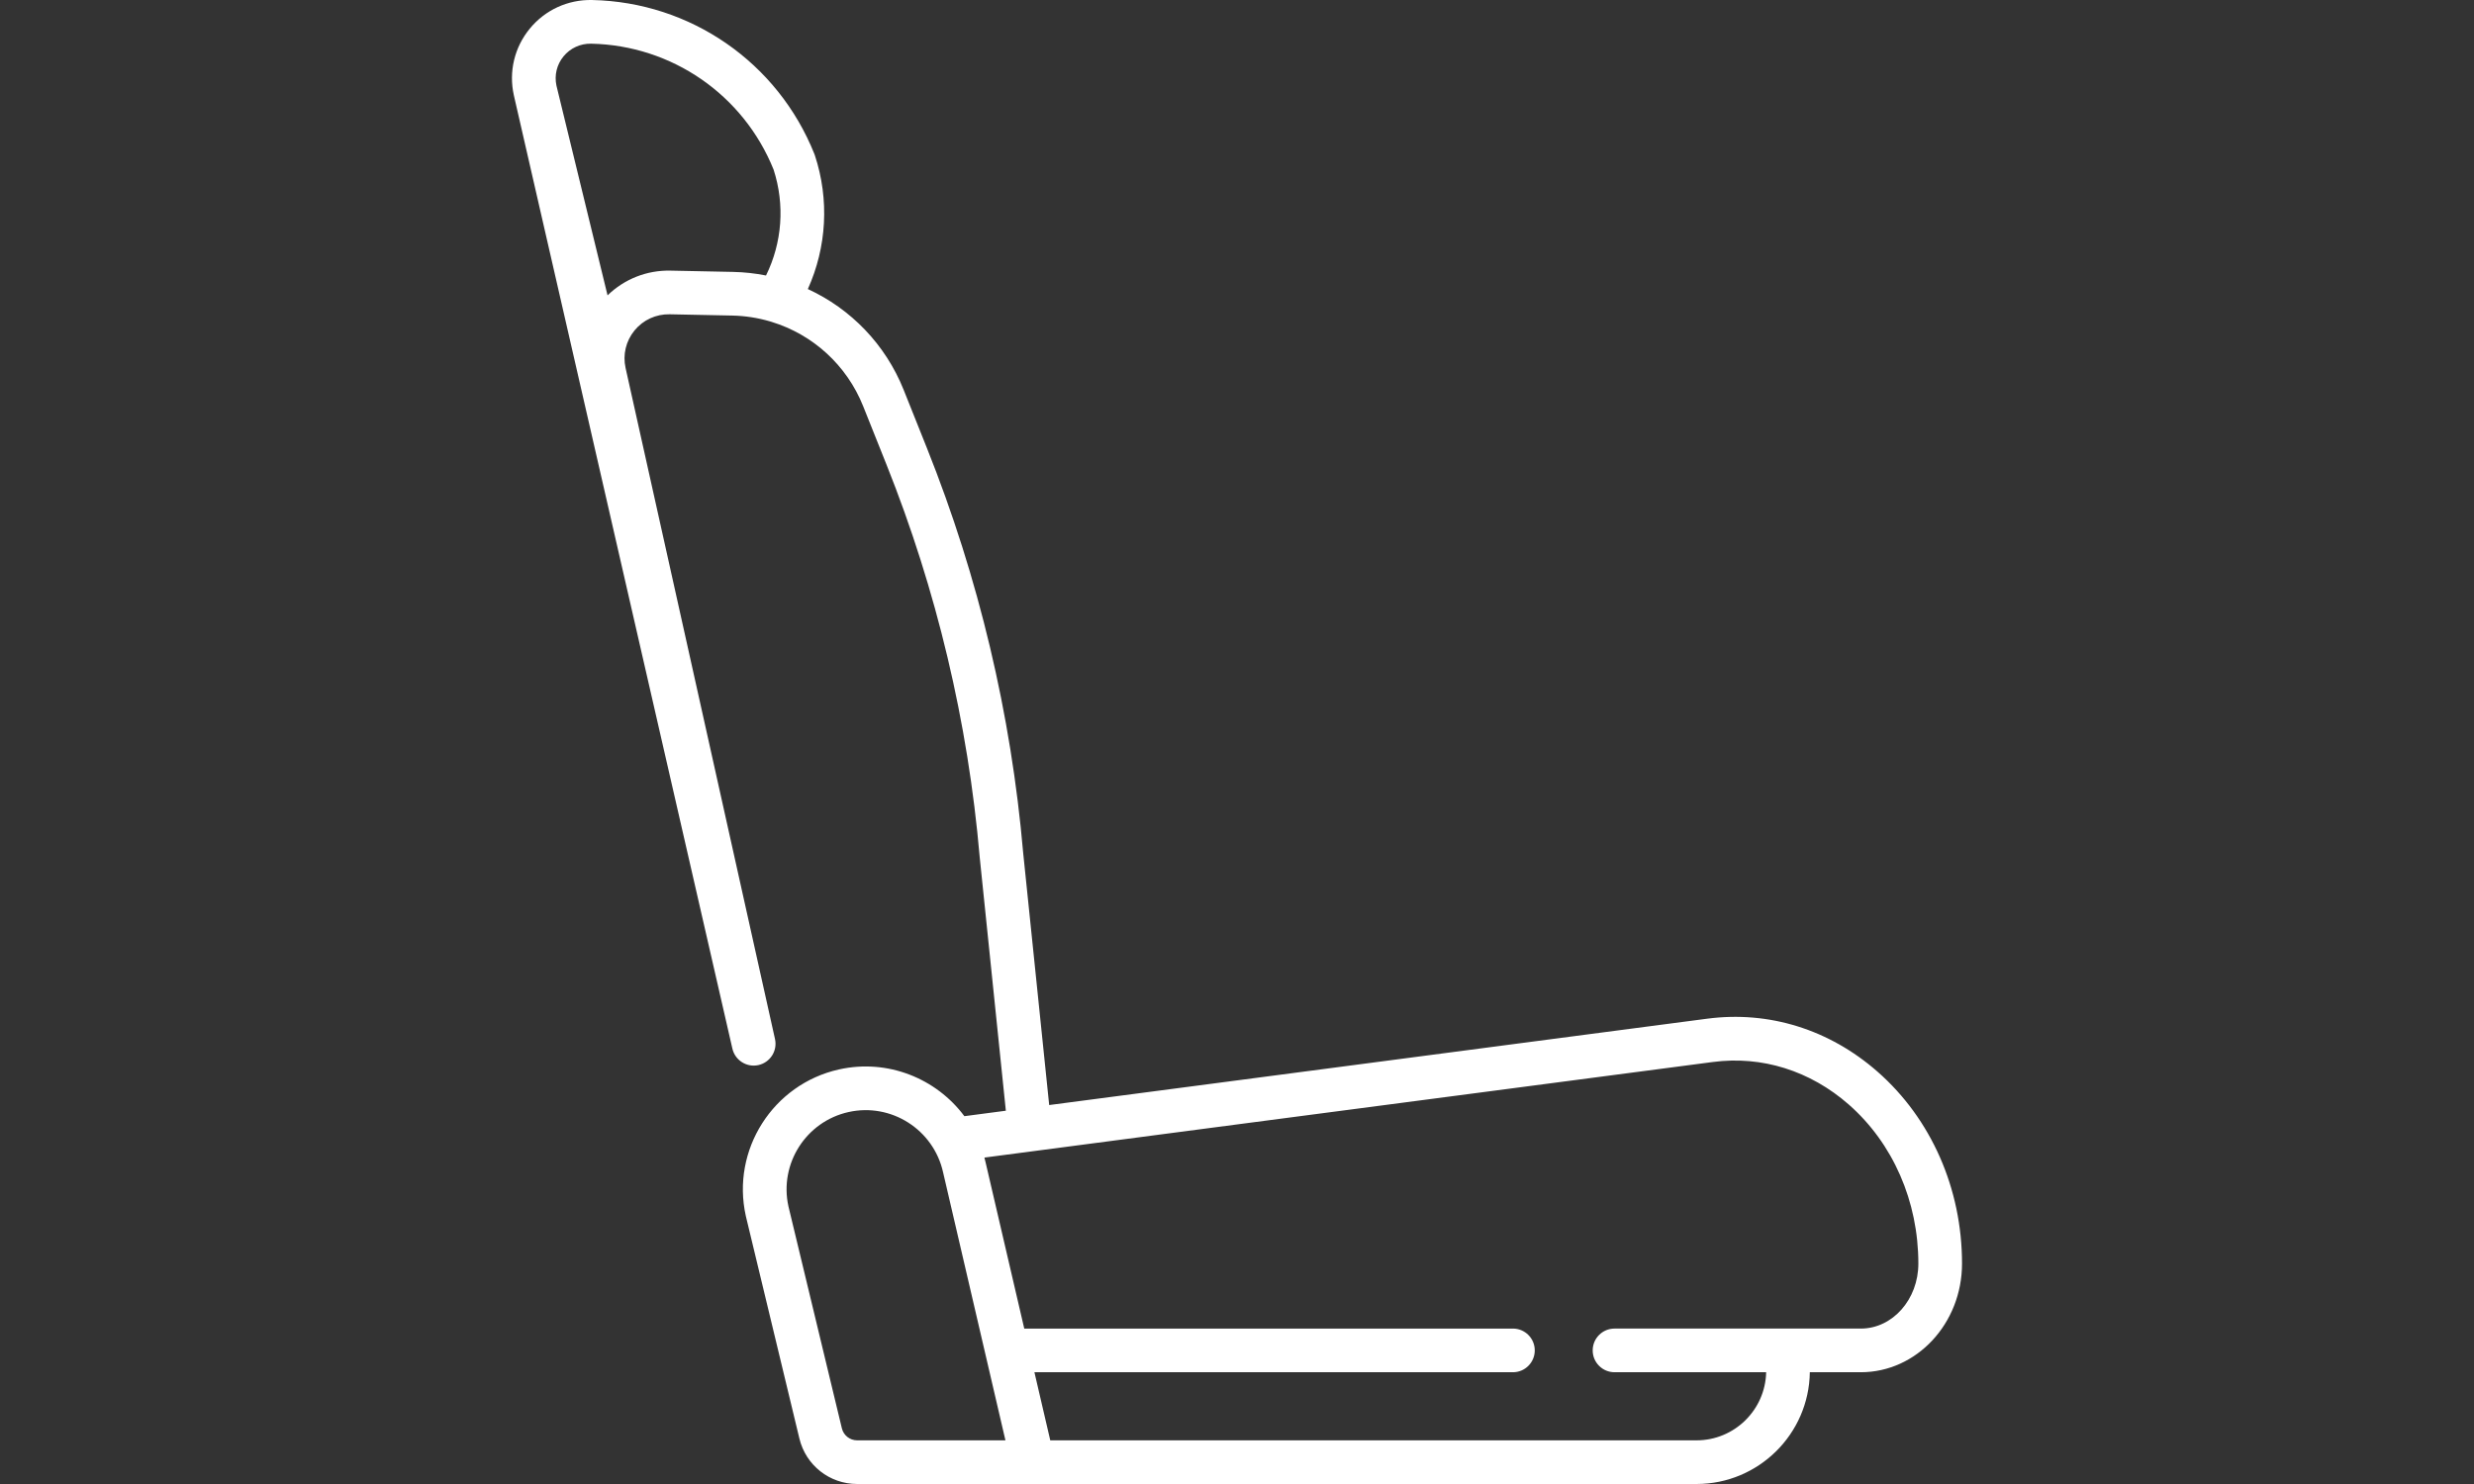 <?xml version="1.0" encoding="utf-8"?>
<!-- Generator: Adobe Illustrator 16.0.0, SVG Export Plug-In . SVG Version: 6.00 Build 0)  -->
<!DOCTYPE svg PUBLIC "-//W3C//DTD SVG 1.1//EN" "http://www.w3.org/Graphics/SVG/1.1/DTD/svg11.dtd">
<svg version="1.1" id="Capa_1" xmlns="http://www.w3.org/2000/svg" xmlns:xlink="http://www.w3.org/1999/xlink" x="0px" y="0px"
	 width="250px" height="150px" viewBox="0 0 250 150" enable-background="new 0 0 250 150" xml:space="preserve">
<rect x="0" y="0" width="250" height="150" fill="#333333" stroke="none"/>
<g>
	<g>
		<g>
			<path fill="#FFFFFF" d="M51.926,9.634C51.922,9.618,51.93,9.65,51.926,9.634L51.926,9.634z"/>
			<path fill="#FFFFFF" d="M189.729,108.326c-4.87-4.273-10.982-6.176-17.209-5.359l-66.499,8.729l-2.625-25.453
				c-1.218-14.062-4.49-27.837-9.726-40.943l-2.347-5.875c-1.845-4.619-5.357-8.215-9.69-10.208
				c1.909-4.24,2.187-9.039,0.709-13.521c-0.014-0.043-0.03-0.086-0.047-0.128C78.6,6.315,69.777,0.206,59.818,0.001
				c-2.438-0.048-4.737,1.006-6.287,2.898c-1.55,1.892-2.135,4.346-1.605,6.734l22.08,96.348c0.265,1.188,1.442,1.939,2.634,1.675
				c1.189-0.266,1.939-1.443,1.674-2.635L63.216,37.196c-0.299-1.346,0.031-2.729,0.905-3.796c0.874-1.066,2.167-1.655,3.543-1.633
				l6.325,0.129c1.306,0.027,2.579,0.227,3.792,0.581c0.059,0.021,0.119,0.04,0.18,0.055c4.155,1.27,7.596,4.355,9.263,8.529
				l2.347,5.875c5.077,12.709,8.25,26.068,9.429,39.704c0.001,0.013,0.002,0.024,0.003,0.036l2.639,25.594l-4.191,0.551
				c-2.836-3.812-7.744-5.823-12.671-4.725c-6.678,1.49-10.901,8.135-9.415,14.813c0.003,0.013,0.006,0.024,0.009,0.037
				l5.404,22.454c0.651,2.708,3.052,4.6,5.838,4.6h84.82c6.263,0,11.365-5.054,11.448-11.297h5.152
				c5.641,0,10.228-4.926,10.228-10.98C198.266,120.154,195.154,113.086,189.729,108.326z M77.407,27.847
				c-1.083-0.215-2.195-0.34-3.326-0.363l-6.325-0.129c-2.391-0.054-4.666,0.851-6.362,2.5L56.23,8.658
				c-0.227-1.051,0.033-2.129,0.714-2.961c0.686-0.837,1.708-1.3,2.782-1.282c8.161,0.167,15.393,5.16,18.445,12.726
				C79.327,20.702,79.04,24.522,77.407,27.847z M86.617,145.587L86.617,145.587c-0.738,0-1.375-0.501-1.547-1.22l-5.399-22.434
				c-0.947-4.299,1.774-8.57,6.072-9.529c4.304-0.961,8.59,1.76,9.555,6.086l6.302,27.097H86.617L86.617,145.587z M188.039,134.29
				H163.15c-1.219,0-2.207,0.987-2.207,2.206s0.988,2.207,2.207,2.207h15.322c-0.084,3.81-3.207,6.884-7.035,6.884H106.13
				l-1.601-6.884h48.354c1.219,0,2.206-0.988,2.206-2.207s-0.987-2.206-2.206-2.206h-49.38L99.6,117.51
				c-0.038-0.17-0.081-0.337-0.126-0.504l73.62-9.662c4.949-0.65,9.823,0.877,13.725,4.299c4.47,3.922,7.033,9.783,7.033,16.08
				C193.852,131.344,191.244,134.29,188.039,134.29z"/>
		</g>
	</g>
</g>
</svg>
